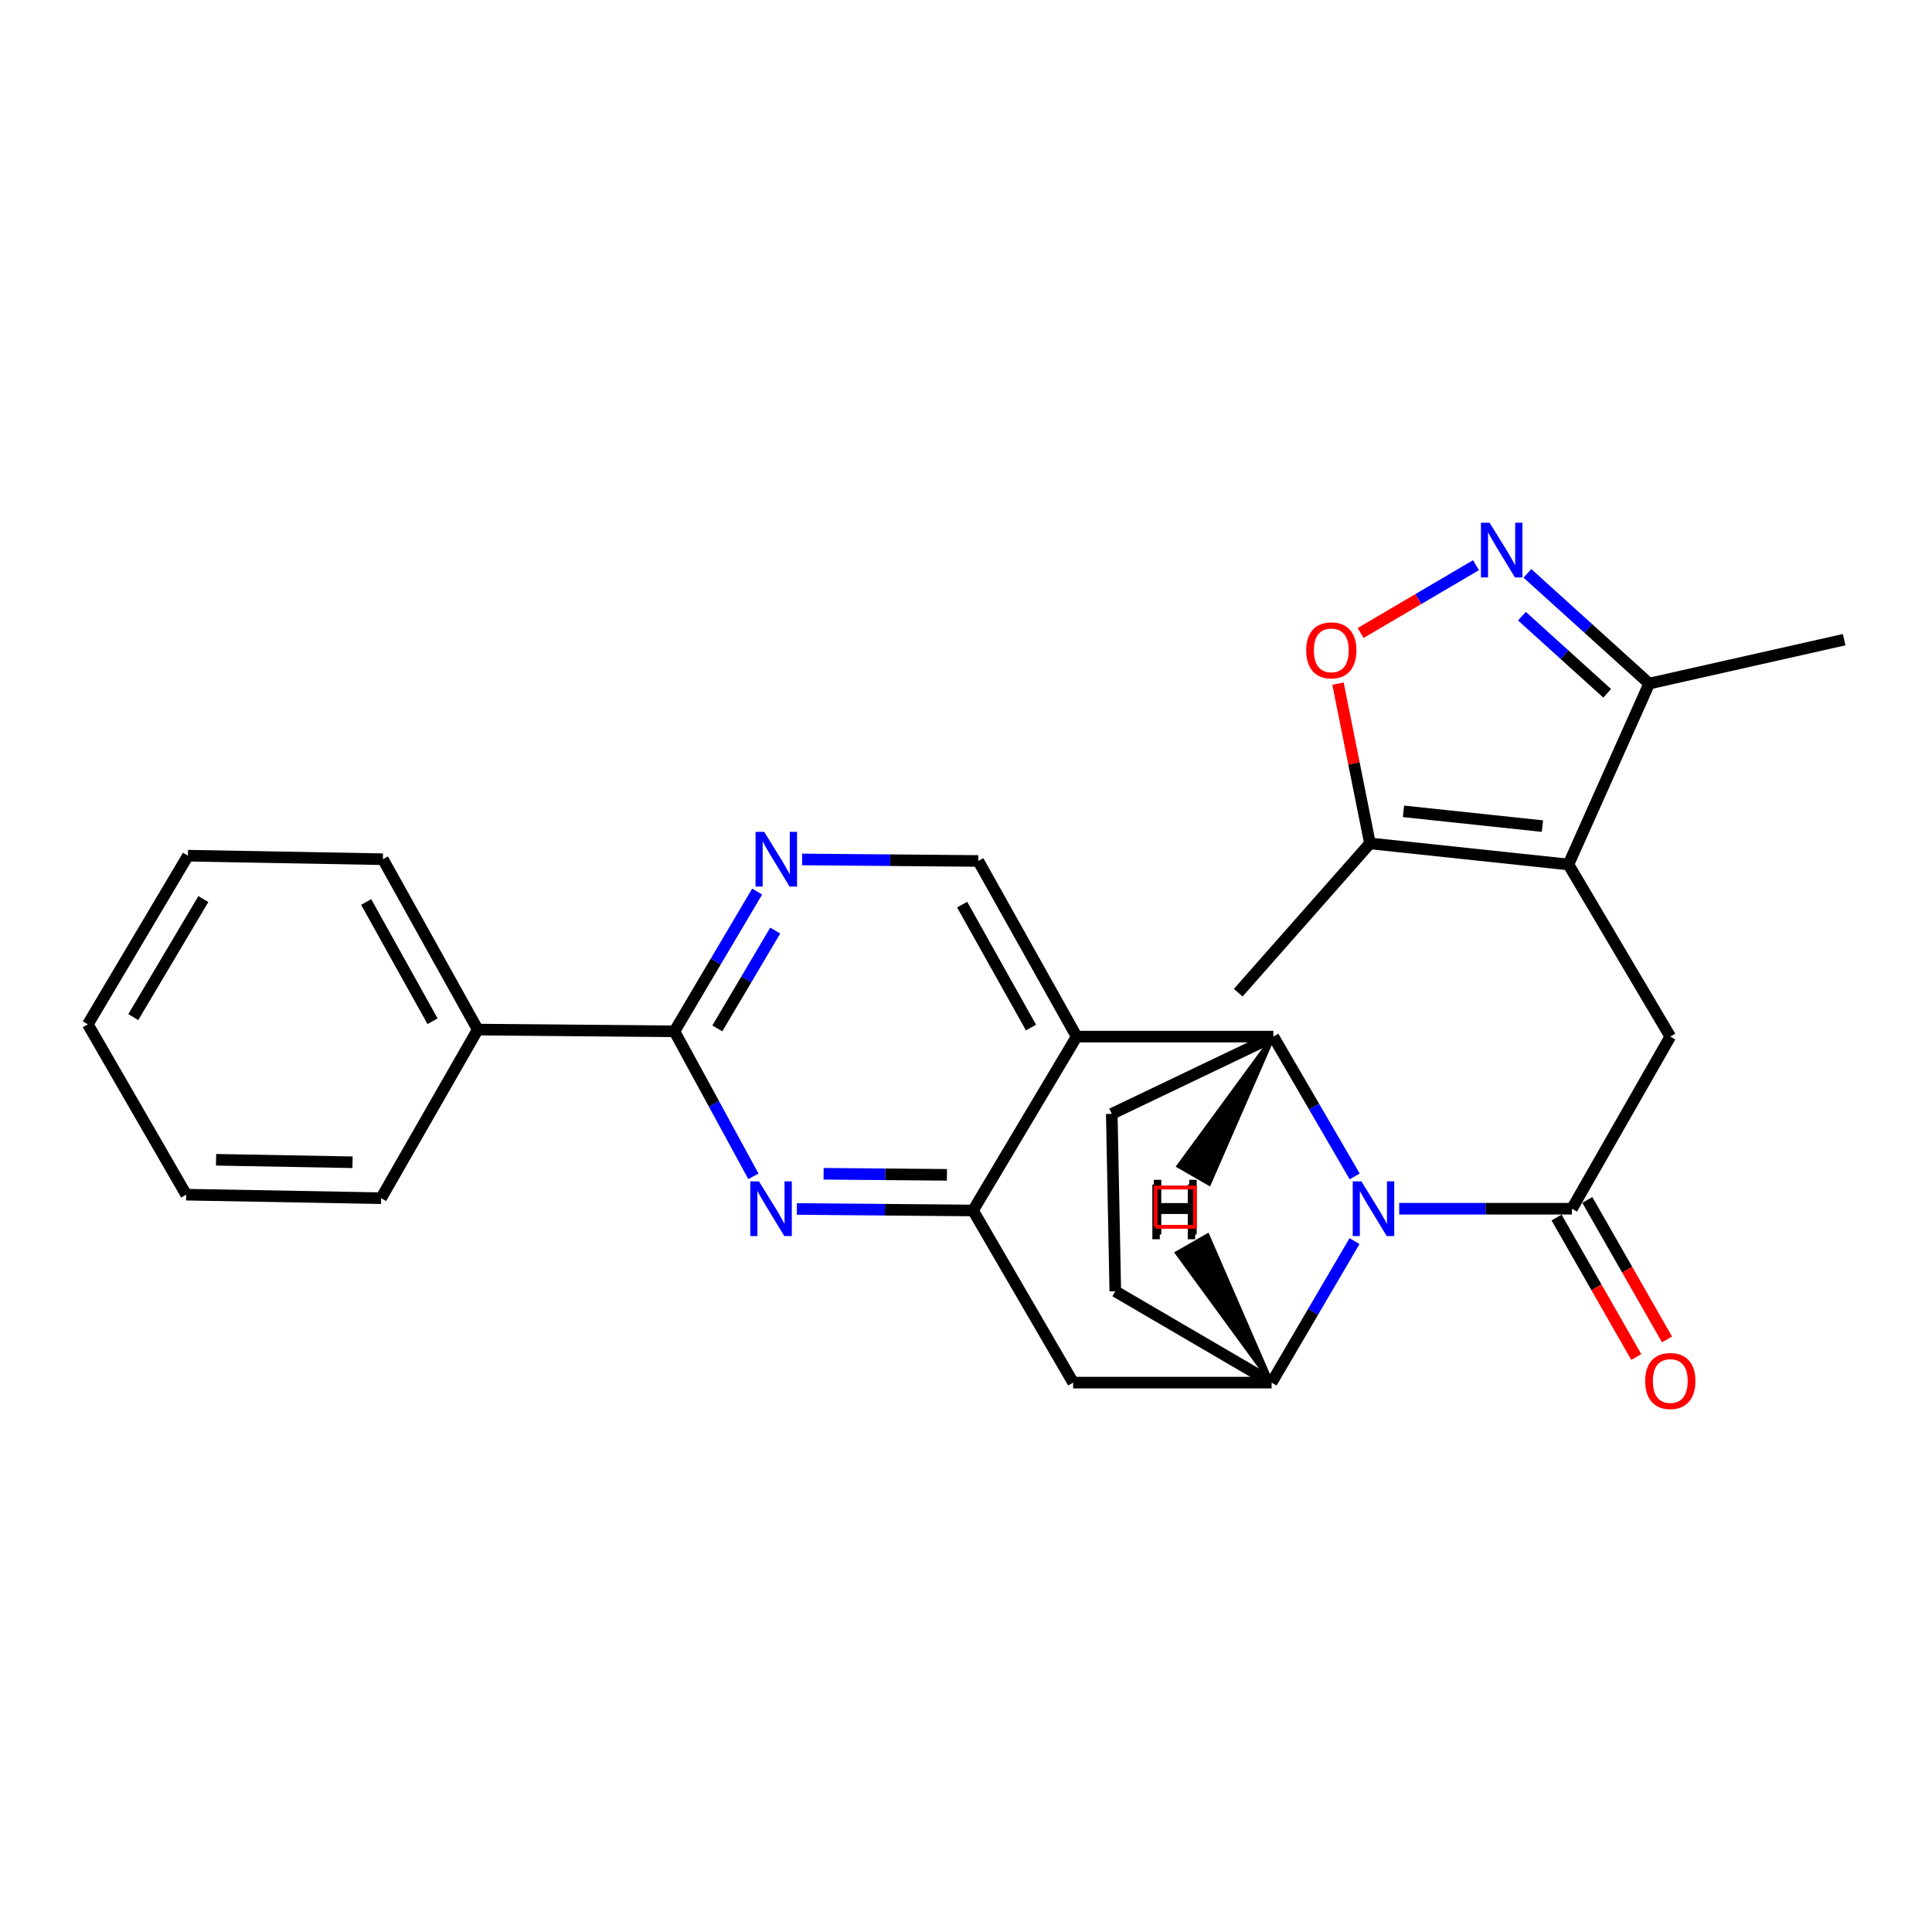 <?xml version='1.0' encoding='iso-8859-1'?>
<svg version='1.1' baseProfile='full'
              xmlns='http://www.w3.org/2000/svg'
                      xmlns:rdkit='http://www.rdkit.org/xml'
                      xmlns:xlink='http://www.w3.org/1999/xlink'
                  xml:space='preserve'
width='1000px' height='1000px' viewBox='0 0 1000 1000'>
<!-- END OF HEADER -->
<rect style='opacity:1.0;fill:#FFFFFF;stroke:none' width='1000' height='1000' x='0' y='0'> </rect>
<path class='bond-0' d='M 701.176,608.901 L 680.131,572.725' style='fill:none;fill-rule:evenodd;stroke:#0000FF;stroke-width:6px;stroke-linecap:butt;stroke-linejoin:miter;stroke-opacity:1' />
<path class='bond-0' d='M 680.131,572.725 L 659.085,536.548' style='fill:none;fill-rule:evenodd;stroke:#000000;stroke-width:6px;stroke-linecap:butt;stroke-linejoin:miter;stroke-opacity:1' />
<path class='bond-1' d='M 724.22,625.638 L 768.929,625.638' style='fill:none;fill-rule:evenodd;stroke:#0000FF;stroke-width:6px;stroke-linecap:butt;stroke-linejoin:miter;stroke-opacity:1' />
<path class='bond-1' d='M 768.929,625.638 L 813.639,625.638' style='fill:none;fill-rule:evenodd;stroke:#000000;stroke-width:6px;stroke-linecap:butt;stroke-linejoin:miter;stroke-opacity:1' />
<path class='bond-2' d='M 701.087,642.406 L 679.633,679.02' style='fill:none;fill-rule:evenodd;stroke:#0000FF;stroke-width:6px;stroke-linecap:butt;stroke-linejoin:miter;stroke-opacity:1' />
<path class='bond-2' d='M 679.633,679.02 L 658.179,715.635' style='fill:none;fill-rule:evenodd;stroke:#000000;stroke-width:6px;stroke-linecap:butt;stroke-linejoin:miter;stroke-opacity:1' />
<path class='bond-3' d='M 659.085,536.548 L 557.275,536.548' style='fill:none;fill-rule:evenodd;stroke:#000000;stroke-width:6px;stroke-linecap:butt;stroke-linejoin:miter;stroke-opacity:1' />
<path class='bond-4' d='M 659.085,536.548 L 575.454,576.541' style='fill:none;fill-rule:evenodd;stroke:#000000;stroke-width:6px;stroke-linecap:butt;stroke-linejoin:miter;stroke-opacity:1' />
<path class='bond-32' d='M 659.085,536.548 L 609.973,603.552 L 625.864,612.692 Z' style='fill:#000000;fill-rule:evenodd;fill-opacity:1;stroke:#000000;stroke-width:2px;stroke-linecap:butt;stroke-linejoin:miter;stroke-opacity:1;' />
<path class='bond-5' d='M 557.275,536.548 L 506.365,445.635' style='fill:none;fill-rule:evenodd;stroke:#000000;stroke-width:6px;stroke-linecap:butt;stroke-linejoin:miter;stroke-opacity:1' />
<path class='bond-5' d='M 533.644,531.867 L 498.007,468.228' style='fill:none;fill-rule:evenodd;stroke:#000000;stroke-width:6px;stroke-linecap:butt;stroke-linejoin:miter;stroke-opacity:1' />
<path class='bond-6' d='M 557.275,536.548 L 503.636,626.544' style='fill:none;fill-rule:evenodd;stroke:#000000;stroke-width:6px;stroke-linecap:butt;stroke-linejoin:miter;stroke-opacity:1' />
<path class='bond-7' d='M 813.639,625.638 L 864.539,536.548' style='fill:none;fill-rule:evenodd;stroke:#000000;stroke-width:6px;stroke-linecap:butt;stroke-linejoin:miter;stroke-opacity:1' />
<path class='bond-8' d='M 805.68,630.185 L 826.307,666.287' style='fill:none;fill-rule:evenodd;stroke:#000000;stroke-width:6px;stroke-linecap:butt;stroke-linejoin:miter;stroke-opacity:1' />
<path class='bond-8' d='M 826.307,666.287 L 846.933,702.39' style='fill:none;fill-rule:evenodd;stroke:#FF0000;stroke-width:6px;stroke-linecap:butt;stroke-linejoin:miter;stroke-opacity:1' />
<path class='bond-8' d='M 821.597,621.091 L 842.224,657.194' style='fill:none;fill-rule:evenodd;stroke:#000000;stroke-width:6px;stroke-linecap:butt;stroke-linejoin:miter;stroke-opacity:1' />
<path class='bond-8' d='M 842.224,657.194 L 862.85,693.296' style='fill:none;fill-rule:evenodd;stroke:#FF0000;stroke-width:6px;stroke-linecap:butt;stroke-linejoin:miter;stroke-opacity:1' />
<path class='bond-9' d='M 811.816,447.458 L 864.539,536.548' style='fill:none;fill-rule:evenodd;stroke:#000000;stroke-width:6px;stroke-linecap:butt;stroke-linejoin:miter;stroke-opacity:1' />
<path class='bond-10' d='M 811.816,447.458 L 709.089,436.54' style='fill:none;fill-rule:evenodd;stroke:#000000;stroke-width:6px;stroke-linecap:butt;stroke-linejoin:miter;stroke-opacity:1' />
<path class='bond-10' d='M 798.344,427.591 L 726.435,419.949' style='fill:none;fill-rule:evenodd;stroke:#000000;stroke-width:6px;stroke-linecap:butt;stroke-linejoin:miter;stroke-opacity:1' />
<path class='bond-11' d='M 811.816,447.458 L 853.632,353.815' style='fill:none;fill-rule:evenodd;stroke:#000000;stroke-width:6px;stroke-linecap:butt;stroke-linejoin:miter;stroke-opacity:1' />
<path class='bond-12' d='M 503.636,626.544 L 555.452,715.635' style='fill:none;fill-rule:evenodd;stroke:#000000;stroke-width:6px;stroke-linecap:butt;stroke-linejoin:miter;stroke-opacity:1' />
<path class='bond-13' d='M 503.636,626.544 L 458.043,626.149' style='fill:none;fill-rule:evenodd;stroke:#000000;stroke-width:6px;stroke-linecap:butt;stroke-linejoin:miter;stroke-opacity:1' />
<path class='bond-13' d='M 458.043,626.149 L 412.45,625.754' style='fill:none;fill-rule:evenodd;stroke:#0000FF;stroke-width:6px;stroke-linecap:butt;stroke-linejoin:miter;stroke-opacity:1' />
<path class='bond-13' d='M 490.117,608.095 L 458.202,607.818' style='fill:none;fill-rule:evenodd;stroke:#000000;stroke-width:6px;stroke-linecap:butt;stroke-linejoin:miter;stroke-opacity:1' />
<path class='bond-13' d='M 458.202,607.818 L 426.287,607.542' style='fill:none;fill-rule:evenodd;stroke:#0000FF;stroke-width:6px;stroke-linecap:butt;stroke-linejoin:miter;stroke-opacity:1' />
<path class='bond-14' d='M 389.961,608.864 L 369.527,571.341' style='fill:none;fill-rule:evenodd;stroke:#0000FF;stroke-width:6px;stroke-linecap:butt;stroke-linejoin:miter;stroke-opacity:1' />
<path class='bond-14' d='M 369.527,571.341 L 349.092,533.818' style='fill:none;fill-rule:evenodd;stroke:#000000;stroke-width:6px;stroke-linecap:butt;stroke-linejoin:miter;stroke-opacity:1' />
<path class='bond-15' d='M 658.179,715.635 L 555.452,715.635' style='fill:none;fill-rule:evenodd;stroke:#000000;stroke-width:6px;stroke-linecap:butt;stroke-linejoin:miter;stroke-opacity:1' />
<path class='bond-16' d='M 658.179,715.635 L 577.277,668.36' style='fill:none;fill-rule:evenodd;stroke:#000000;stroke-width:6px;stroke-linecap:butt;stroke-linejoin:miter;stroke-opacity:1' />
<path class='bond-33' d='M 658.179,715.635 L 625.068,639.424 L 609.164,648.538 Z' style='fill:#000000;fill-rule:evenodd;fill-opacity:1;stroke:#000000;stroke-width:2px;stroke-linecap:butt;stroke-linejoin:miter;stroke-opacity:1;' />
<path class='bond-17' d='M 790.586,296.773 L 822.109,325.294' style='fill:none;fill-rule:evenodd;stroke:#0000FF;stroke-width:6px;stroke-linecap:butt;stroke-linejoin:miter;stroke-opacity:1' />
<path class='bond-17' d='M 822.109,325.294 L 853.632,353.815' style='fill:none;fill-rule:evenodd;stroke:#000000;stroke-width:6px;stroke-linecap:butt;stroke-linejoin:miter;stroke-opacity:1' />
<path class='bond-17' d='M 787.744,318.922 L 809.81,338.887' style='fill:none;fill-rule:evenodd;stroke:#0000FF;stroke-width:6px;stroke-linecap:butt;stroke-linejoin:miter;stroke-opacity:1' />
<path class='bond-17' d='M 809.81,338.887 L 831.876,358.852' style='fill:none;fill-rule:evenodd;stroke:#000000;stroke-width:6px;stroke-linecap:butt;stroke-linejoin:miter;stroke-opacity:1' />
<path class='bond-18' d='M 763.974,292.54 L 734.117,310.084' style='fill:none;fill-rule:evenodd;stroke:#0000FF;stroke-width:6px;stroke-linecap:butt;stroke-linejoin:miter;stroke-opacity:1' />
<path class='bond-18' d='M 734.117,310.084 L 704.259,327.628' style='fill:none;fill-rule:evenodd;stroke:#FF0000;stroke-width:6px;stroke-linecap:butt;stroke-linejoin:miter;stroke-opacity:1' />
<path class='bond-19' d='M 349.092,533.818 L 247.272,532.912' style='fill:none;fill-rule:evenodd;stroke:#000000;stroke-width:6px;stroke-linecap:butt;stroke-linejoin:miter;stroke-opacity:1' />
<path class='bond-20' d='M 349.092,533.818 L 370.498,497.647' style='fill:none;fill-rule:evenodd;stroke:#000000;stroke-width:6px;stroke-linecap:butt;stroke-linejoin:miter;stroke-opacity:1' />
<path class='bond-20' d='M 370.498,497.647 L 391.904,461.476' style='fill:none;fill-rule:evenodd;stroke:#0000FF;stroke-width:6px;stroke-linecap:butt;stroke-linejoin:miter;stroke-opacity:1' />
<path class='bond-20' d='M 371.29,532.303 L 386.274,506.983' style='fill:none;fill-rule:evenodd;stroke:#000000;stroke-width:6px;stroke-linecap:butt;stroke-linejoin:miter;stroke-opacity:1' />
<path class='bond-20' d='M 386.274,506.983 L 401.258,481.664' style='fill:none;fill-rule:evenodd;stroke:#0000FF;stroke-width:6px;stroke-linecap:butt;stroke-linejoin:miter;stroke-opacity:1' />
<path class='bond-21' d='M 692.55,353.852 L 700.819,395.196' style='fill:none;fill-rule:evenodd;stroke:#FF0000;stroke-width:6px;stroke-linecap:butt;stroke-linejoin:miter;stroke-opacity:1' />
<path class='bond-21' d='M 700.819,395.196 L 709.089,436.54' style='fill:none;fill-rule:evenodd;stroke:#000000;stroke-width:6px;stroke-linecap:butt;stroke-linejoin:miter;stroke-opacity:1' />
<path class='bond-22' d='M 415.169,444.844 L 460.767,445.239' style='fill:none;fill-rule:evenodd;stroke:#0000FF;stroke-width:6px;stroke-linecap:butt;stroke-linejoin:miter;stroke-opacity:1' />
<path class='bond-22' d='M 460.767,445.239 L 506.365,445.635' style='fill:none;fill-rule:evenodd;stroke:#000000;stroke-width:6px;stroke-linecap:butt;stroke-linejoin:miter;stroke-opacity:1' />
<path class='bond-23' d='M 709.089,436.54 L 640.907,513.817' style='fill:none;fill-rule:evenodd;stroke:#000000;stroke-width:6px;stroke-linecap:butt;stroke-linejoin:miter;stroke-opacity:1' />
<path class='bond-24' d='M 853.632,353.815 L 954.545,331.094' style='fill:none;fill-rule:evenodd;stroke:#000000;stroke-width:6px;stroke-linecap:butt;stroke-linejoin:miter;stroke-opacity:1' />
<path class='bond-25' d='M 575.454,576.541 L 577.277,668.36' style='fill:none;fill-rule:evenodd;stroke:#000000;stroke-width:6px;stroke-linecap:butt;stroke-linejoin:miter;stroke-opacity:1' />
<path class='bond-26' d='M 247.272,532.912 L 198.185,444.728' style='fill:none;fill-rule:evenodd;stroke:#000000;stroke-width:6px;stroke-linecap:butt;stroke-linejoin:miter;stroke-opacity:1' />
<path class='bond-26' d='M 223.892,528.6 L 189.531,466.872' style='fill:none;fill-rule:evenodd;stroke:#000000;stroke-width:6px;stroke-linecap:butt;stroke-linejoin:miter;stroke-opacity:1' />
<path class='bond-27' d='M 247.272,532.912 L 197.279,620.179' style='fill:none;fill-rule:evenodd;stroke:#000000;stroke-width:6px;stroke-linecap:butt;stroke-linejoin:miter;stroke-opacity:1' />
<path class='bond-28' d='M 198.185,444.728 L 97.271,442.905' style='fill:none;fill-rule:evenodd;stroke:#000000;stroke-width:6px;stroke-linecap:butt;stroke-linejoin:miter;stroke-opacity:1' />
<path class='bond-29' d='M 197.279,620.179 L 96.365,618.356' style='fill:none;fill-rule:evenodd;stroke:#000000;stroke-width:6px;stroke-linecap:butt;stroke-linejoin:miter;stroke-opacity:1' />
<path class='bond-29' d='M 182.473,601.578 L 111.833,600.301' style='fill:none;fill-rule:evenodd;stroke:#000000;stroke-width:6px;stroke-linecap:butt;stroke-linejoin:miter;stroke-opacity:1' />
<path class='bond-30' d='M 96.365,618.356 L 45.455,530.183' style='fill:none;fill-rule:evenodd;stroke:#000000;stroke-width:6px;stroke-linecap:butt;stroke-linejoin:miter;stroke-opacity:1' />
<path class='bond-31' d='M 97.271,442.905 L 45.455,530.183' style='fill:none;fill-rule:evenodd;stroke:#000000;stroke-width:6px;stroke-linecap:butt;stroke-linejoin:miter;stroke-opacity:1' />
<path class='bond-31' d='M 105.261,465.355 L 68.99,526.449' style='fill:none;fill-rule:evenodd;stroke:#000000;stroke-width:6px;stroke-linecap:butt;stroke-linejoin:miter;stroke-opacity:1' />
<path  class='atom-0' d='M 704.652 611.478
L 713.932 626.478
Q 714.852 627.958, 716.332 630.638
Q 717.812 633.318, 717.892 633.478
L 717.892 611.478
L 721.652 611.478
L 721.652 639.798
L 717.772 639.798
L 707.812 623.398
Q 706.652 621.478, 705.412 619.278
Q 704.212 617.078, 703.852 616.398
L 703.852 639.798
L 700.172 639.798
L 700.172 611.478
L 704.652 611.478
' fill='#0000FF'/>
<path  class='atom-6' d='M 392.836 611.478
L 402.116 626.478
Q 403.036 627.958, 404.516 630.638
Q 405.996 633.318, 406.076 633.478
L 406.076 611.478
L 409.836 611.478
L 409.836 639.798
L 405.956 639.798
L 395.996 623.398
Q 394.836 621.478, 393.596 619.278
Q 392.396 617.078, 392.036 616.398
L 392.036 639.798
L 388.356 639.798
L 388.356 611.478
L 392.836 611.478
' fill='#0000FF'/>
<path  class='atom-8' d='M 771.011 270.566
L 780.291 285.566
Q 781.211 287.046, 782.691 289.726
Q 784.171 292.406, 784.251 292.566
L 784.251 270.566
L 788.011 270.566
L 788.011 298.886
L 784.131 298.886
L 774.171 282.486
Q 773.011 280.566, 771.771 278.366
Q 770.571 276.166, 770.211 275.486
L 770.211 298.886
L 766.531 298.886
L 766.531 270.566
L 771.011 270.566
' fill='#0000FF'/>
<path  class='atom-11' d='M 676.088 336.623
Q 676.088 329.823, 679.448 326.023
Q 682.808 322.223, 689.088 322.223
Q 695.368 322.223, 698.728 326.023
Q 702.088 329.823, 702.088 336.623
Q 702.088 343.503, 698.688 347.423
Q 695.288 351.303, 689.088 351.303
Q 682.848 351.303, 679.448 347.423
Q 676.088 343.543, 676.088 336.623
M 689.088 348.103
Q 693.408 348.103, 695.728 345.223
Q 698.088 342.303, 698.088 336.623
Q 698.088 331.063, 695.728 328.263
Q 693.408 325.423, 689.088 325.423
Q 684.768 325.423, 682.408 328.223
Q 680.088 331.023, 680.088 336.623
Q 680.088 342.343, 682.408 345.223
Q 684.768 348.103, 689.088 348.103
' fill='#FF0000'/>
<path  class='atom-13' d='M 395.555 430.568
L 404.835 445.568
Q 405.755 447.048, 407.235 449.728
Q 408.715 452.408, 408.795 452.568
L 408.795 430.568
L 412.555 430.568
L 412.555 458.888
L 408.675 458.888
L 398.715 442.488
Q 397.555 440.568, 396.315 438.368
Q 395.115 436.168, 394.755 435.488
L 394.755 458.888
L 391.075 458.888
L 391.075 430.568
L 395.555 430.568
' fill='#0000FF'/>
<path  class='atom-18' d='M 851.539 714.808
Q 851.539 708.008, 854.899 704.208
Q 858.259 700.408, 864.539 700.408
Q 870.819 700.408, 874.179 704.208
Q 877.539 708.008, 877.539 714.808
Q 877.539 721.688, 874.139 725.608
Q 870.739 729.488, 864.539 729.488
Q 858.299 729.488, 854.899 725.608
Q 851.539 721.728, 851.539 714.808
M 864.539 726.288
Q 868.859 726.288, 871.179 723.408
Q 873.539 720.488, 873.539 714.808
Q 873.539 709.248, 871.179 706.448
Q 868.859 703.608, 864.539 703.608
Q 860.219 703.608, 857.859 706.408
Q 855.539 709.208, 855.539 714.808
Q 855.539 720.528, 857.859 723.408
Q 860.219 726.288, 864.539 726.288
' fill='#FF0000'/>
<path  class='atom-28' d='M 597.23 610.668
L 601.07 610.668
L 601.07 622.708
L 615.55 622.708
L 615.55 610.668
L 619.39 610.668
L 619.39 638.988
L 615.55 638.988
L 615.55 625.908
L 601.07 625.908
L 601.07 638.988
L 597.23 638.988
L 597.23 610.668
' fill='#000000'/>
<path  class='atom-29' d='M 596.462 613.115
L 600.302 613.115
L 600.302 625.155
L 614.782 625.155
L 614.782 613.115
L 618.622 613.115
L 618.622 641.435
L 614.782 641.435
L 614.782 628.355
L 600.302 628.355
L 600.302 641.435
L 596.462 641.435
L 596.462 613.115
' fill='#000000'/>
<path d='M 598.126,635.012 L 598.126,614.644 L 618.494,614.644 L 618.494,635.012 L 598.126,635.012' style='fill:none;stroke:#FF0000;stroke-width:2px;stroke-linecap:butt;stroke-linejoin:miter;stroke-opacity:1;' />
</svg>
